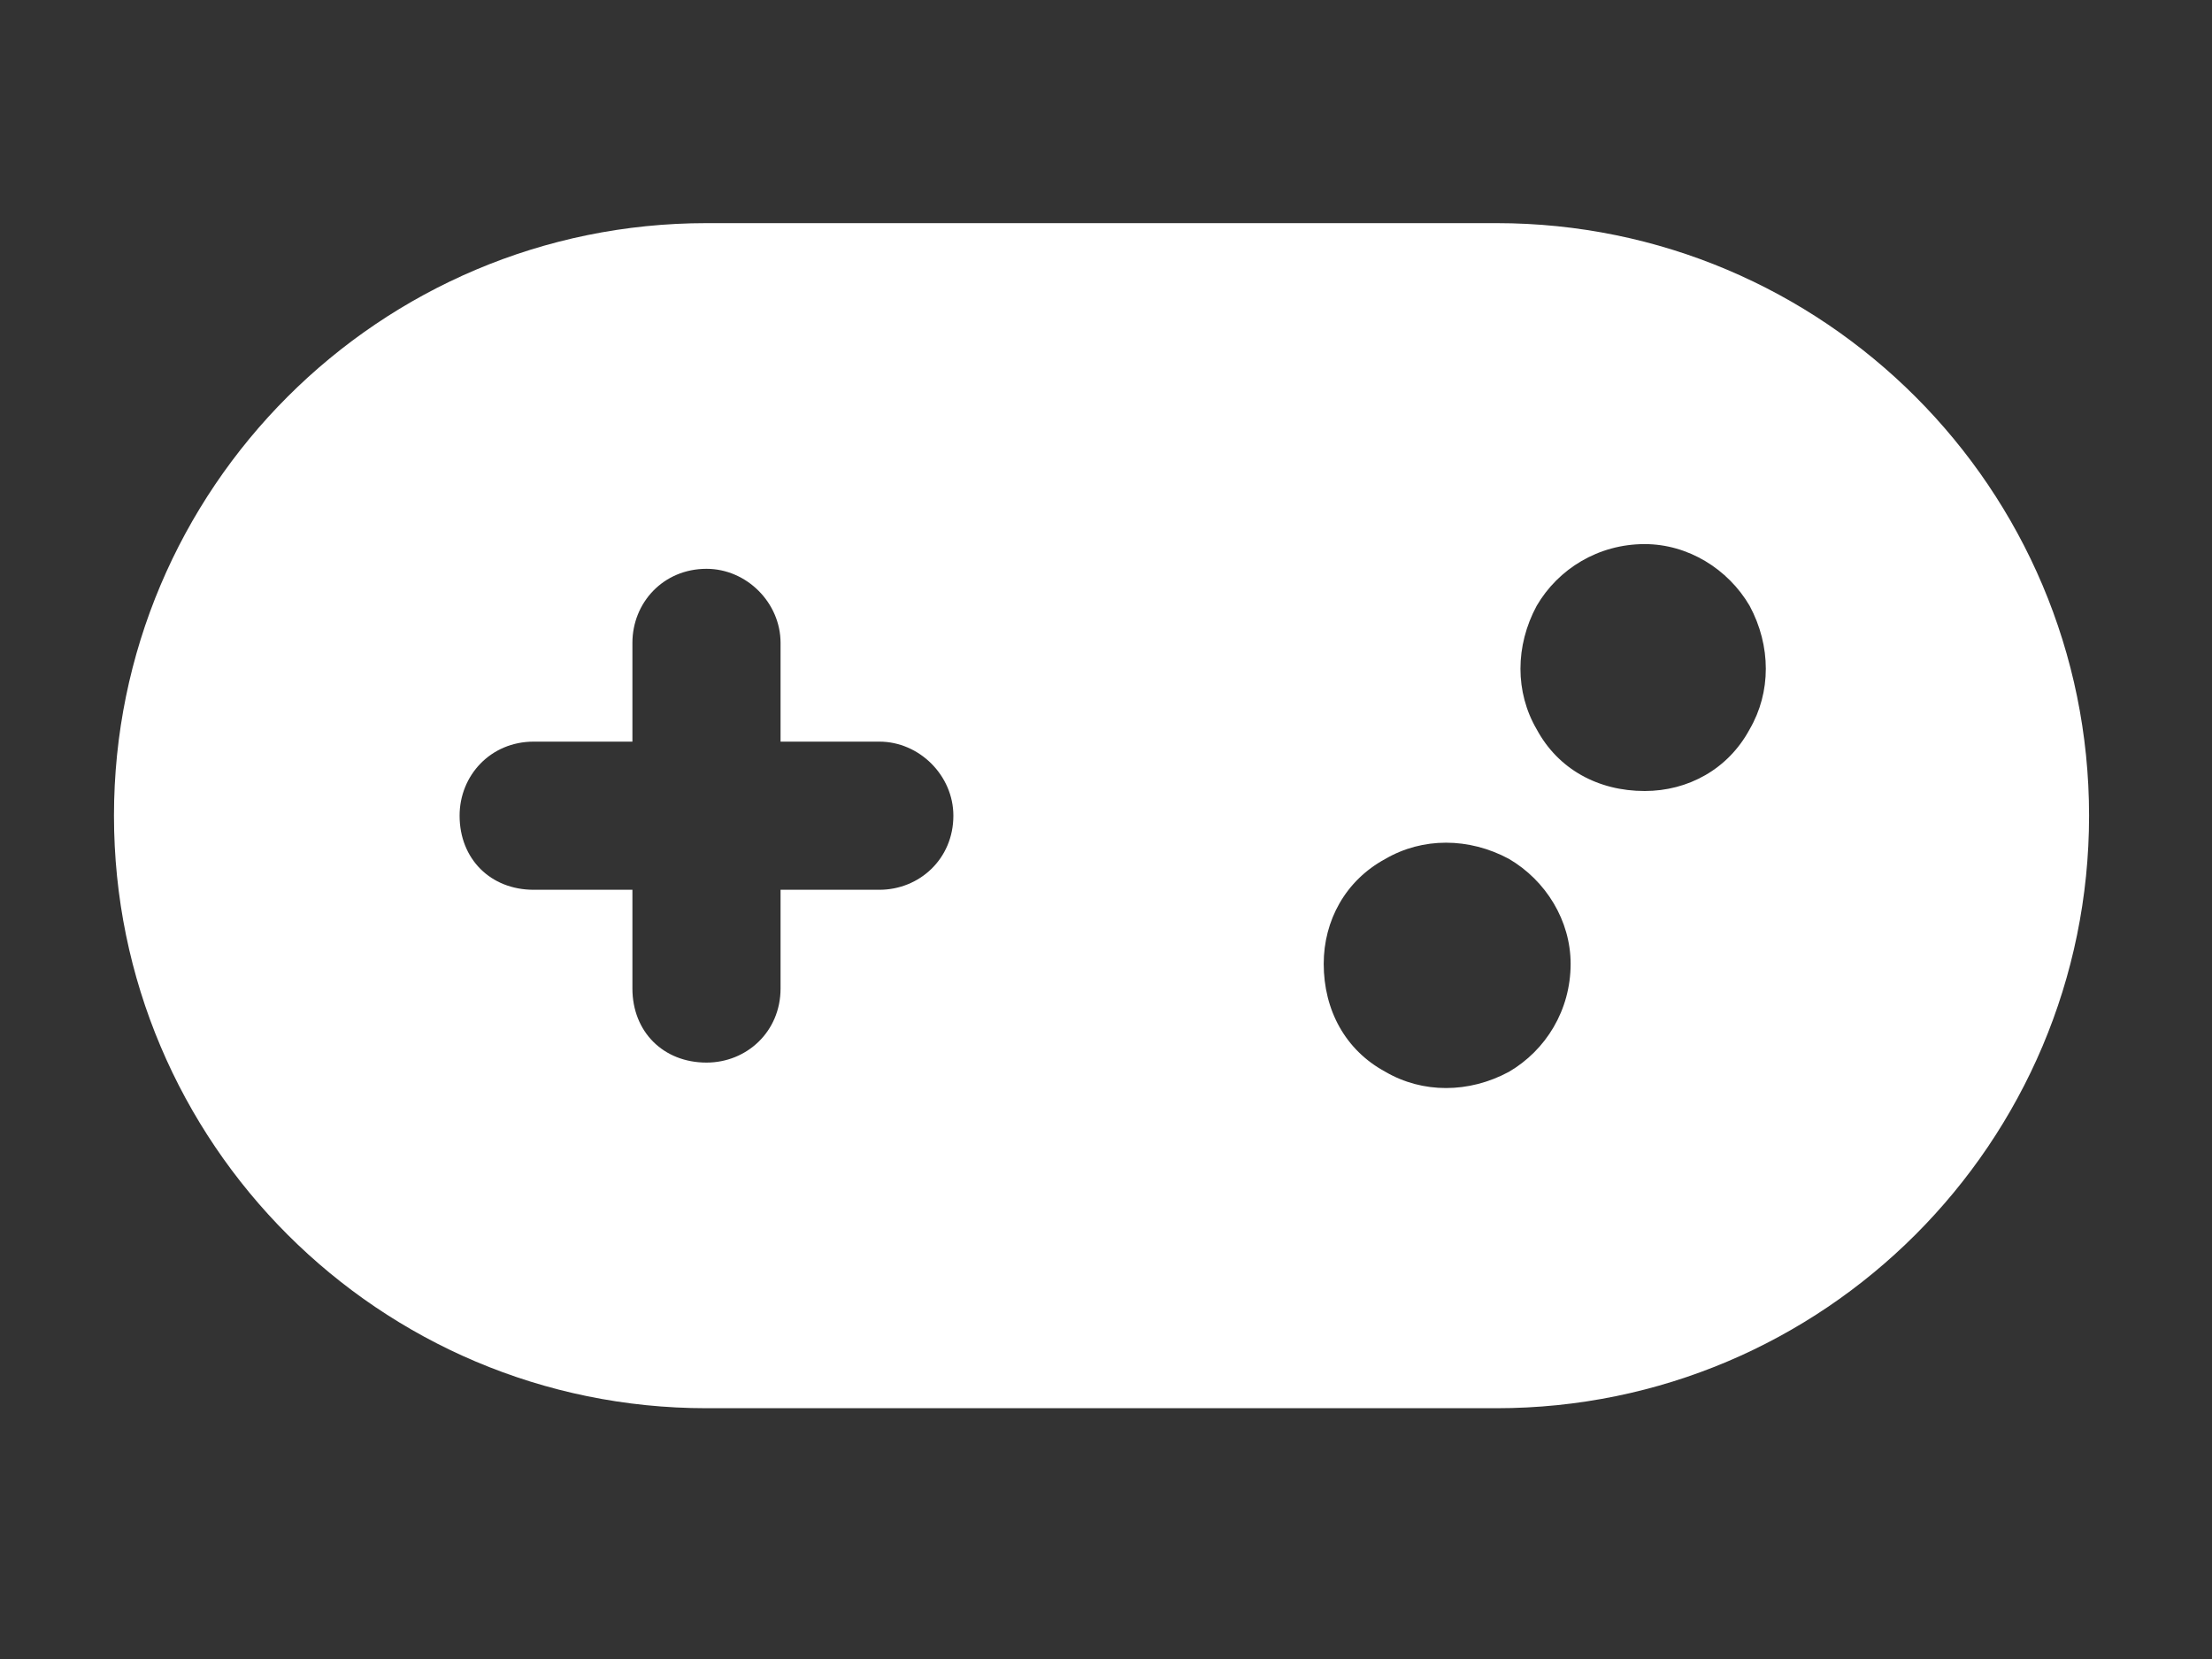 <svg width="40" height="30" viewBox="0 0 40 30" fill="none" xmlns="http://www.w3.org/2000/svg">
<rect x="0" y="0" width="40" height="30" fill="#333333" stroke="none"/>
<path d="M12.776 4.035H27.062C32.978 4.035 37.777 8.835 37.777 14.75C37.777 20.666 32.978 25.465 27.062 25.465H12.776C6.86 25.465 2.061 20.666 2.061 14.75C2.061 8.835 6.86 4.035 12.776 4.035ZM29.741 9.839C28.904 9.839 28.178 10.286 27.788 10.955C27.397 11.681 27.397 12.518 27.788 13.188C28.178 13.913 28.904 14.304 29.741 14.304C30.522 14.304 31.248 13.913 31.639 13.188C32.029 12.518 32.029 11.681 31.639 10.955C31.248 10.286 30.522 9.839 29.741 9.839ZM23.937 17.429C23.937 18.266 24.328 18.991 25.053 19.382C25.723 19.773 26.56 19.773 27.286 19.382C27.955 18.991 28.402 18.266 28.402 17.429C28.402 16.648 27.955 15.922 27.286 15.531C26.56 15.141 25.723 15.141 25.053 15.531C24.328 15.922 23.937 16.648 23.937 17.429ZM11.436 11.625V13.411H9.651C8.869 13.411 8.311 14.025 8.311 14.75C8.311 15.531 8.869 16.09 9.651 16.09H11.436V17.875C11.436 18.657 11.994 19.215 12.776 19.215C13.501 19.215 14.115 18.657 14.115 17.875V16.09H15.901C16.626 16.09 17.24 15.531 17.24 14.75C17.24 14.025 16.626 13.411 15.901 13.411H14.115V11.625C14.115 10.899 13.501 10.286 12.776 10.286C11.994 10.286 11.436 10.899 11.436 11.625Z" fill="white"/>
</svg>
